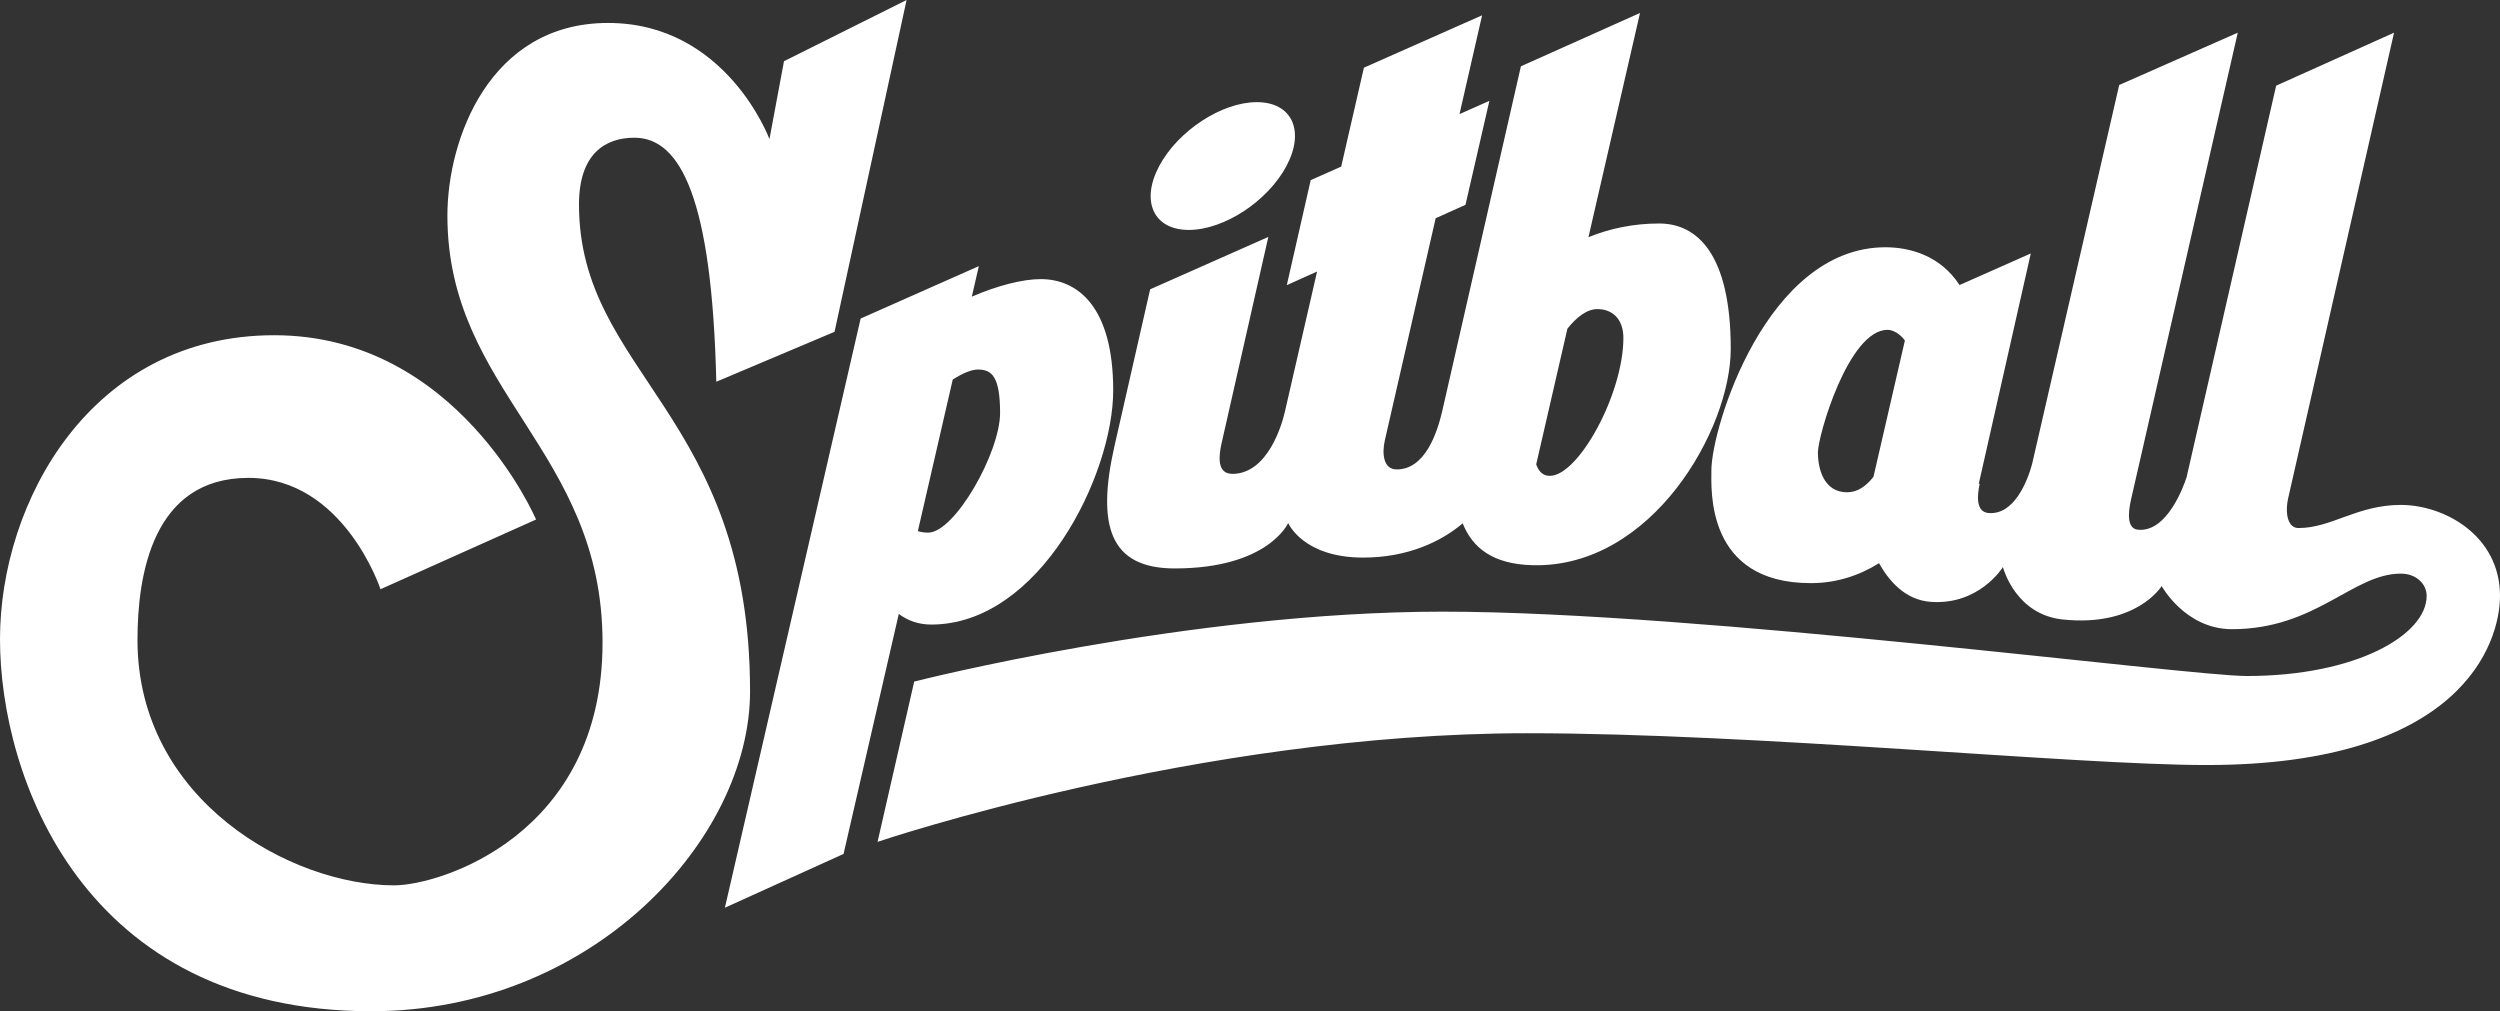 <svg xmlns="http://www.w3.org/2000/svg" width="178" height="72" viewBox="0 0 178 72" fill="none"><rect x="0" y="0" width="178" height="72" fill="#333333" stroke="none"/><path fill-rule="evenodd" clip-rule="evenodd" d="M64.549 0L59.419 23.625L51.001 27.18C50.693 14.15 48.462 9.805 45.169 9.805C43.098 9.805 41.224 10.944 41.224 14.559C41.224 26.591 53.404 29.472 53.404 49.221C53.404 59.769 42.161 72 26.431 72C5.868 72 0 55.263 0 45.508C0 35.752 6.46 23.868 19.527 23.868C32.595 23.868 38.167 36.99 38.167 36.99V36.99L27.092 41.953C27.092 41.953 24.49 34.025 17.685 34.025C10.88 34.025 9.789 40.901 9.789 45.567C9.789 57.003 20.76 63.037 28.058 63.037C31.313 63.037 42.901 59.472 42.901 45.755C42.901 32.039 31.855 27.928 31.855 15.351C31.855 9.904 34.863 1.634 43.295 1.634C51.728 1.634 54.785 9.904 54.785 9.904V9.904L55.82 4.358L64.549 0ZM69.693 18.949L69.193 21.123C71.049 20.319 72.836 19.873 74.099 19.873C76.695 19.873 79.26 21.788 79.26 27.797C79.26 33.805 74.033 44.468 66.307 44.468C65.393 44.468 64.631 44.189 63.994 43.711V43.711L60.061 60.8L51.612 64.63L61.278 22.68L69.693 18.949ZM170.456 2.327L162.931 35.412C162.66 36.6 162.912 37.597 163.652 37.597C166.006 37.597 167.831 35.95 170.938 35.95C174.044 35.95 178 38.135 178 42.427C178 45.796 175.252 54.47 157.106 54.47C147.662 54.47 125.103 52.206 108.722 52.206C85.315 52.206 62.482 59.94 62.482 59.94V59.94L65.091 48.528C65.091 48.528 84.584 43.55 102.731 43.55C120.877 43.55 155.758 48.132 159.966 48.132C167.775 48.132 172.778 45.2 172.778 42.427C172.778 41.563 172.022 40.842 170.938 40.842C167.519 40.842 164.909 44.798 158.914 44.798C155.593 44.798 153.912 41.727 153.912 41.727C153.912 41.727 152.116 44.669 146.849 44.105C143.598 43.756 142.681 40.639 142.612 40.39L142.609 40.378C142.609 40.376 142.608 40.374 142.608 40.374C142.608 40.374 140.932 43.114 137.447 42.85C135.661 42.715 134.497 41.374 133.786 40.099C132.358 40.992 130.733 41.519 128.927 41.519C121.412 41.519 121.851 34.806 121.851 33.483C121.851 30.493 125.755 17.605 134.246 17.605C135.923 17.605 138.134 18.161 139.52 20.296V20.296L144.592 18.046L140.885 34.463L140.957 34.434C140.753 35.343 140.702 36.445 141.567 36.525C143.387 36.692 144.336 34.319 144.684 33.043V33.043L150.887 6.052L159.329 2.327L151.735 35.541C151.494 36.595 151.46 37.634 152.211 37.714C154.291 37.933 155.478 34.614 155.681 33.994V33.994L162.062 6.1L170.456 2.327ZM116.769 0.924L113.098 16.888C114.602 16.277 116.281 15.913 118.133 15.913C120.82 15.913 123.229 18.053 123.229 24.846C123.229 30.568 117.621 40.447 109.14 40.243C106.265 40.174 104.84 38.993 104.143 37.262C102.604 38.569 100.214 39.7 97.059 39.7C92.757 39.7 91.719 37.238 91.719 37.238C91.719 37.238 90.302 40.473 83.641 40.473C78.995 40.473 78.067 37.402 79.358 31.725V31.725L81.89 20.6L90.305 16.869L86.972 31.58C86.78 32.443 86.624 33.739 87.741 33.739C90.291 33.739 91.291 30.155 91.48 29.33V29.33L93.776 19.333L91.62 20.303L93.322 12.825L95.493 11.862L97.11 4.82L105.526 1.089L103.916 8.124L106.044 7.18L104.343 14.583L102.22 15.538L98.605 31.332C98.384 32.294 98.49 33.423 99.448 33.423C101.47 33.423 102.323 30.817 102.68 29.301V29.301L108.288 4.721L116.769 0.924ZM69.628 26.311C69.169 26.311 68.529 26.58 67.835 27.024V27.024L65.352 37.812C65.568 37.884 65.809 37.924 66.081 37.924C67.984 37.924 71.206 32.214 71.206 29.407C71.206 26.799 70.614 26.311 69.628 26.311ZM134.393 23.485C131.611 23.485 129.435 31.03 129.435 32.206C129.435 33.382 129.854 35.051 131.513 35.051C132.243 35.051 132.865 34.624 133.391 33.949V33.949L135.628 24.242C135.31 23.803 134.814 23.485 134.393 23.485ZM113.732 22.008C112.987 22.008 112.256 22.582 111.6 23.399V23.399L109.377 33.066C109.567 33.592 109.869 33.88 110.347 33.88C112.386 33.88 115.585 28.056 115.585 24.055C115.585 22.706 114.797 22.008 113.732 22.008ZM89.487 7.273C91.989 7.273 92.932 9.31 91.594 11.822C90.257 14.334 87.144 16.371 84.642 16.371C82.141 16.371 81.197 14.334 82.535 11.822C83.873 9.31 86.985 7.273 89.487 7.273Z" fill="white"></path></svg>